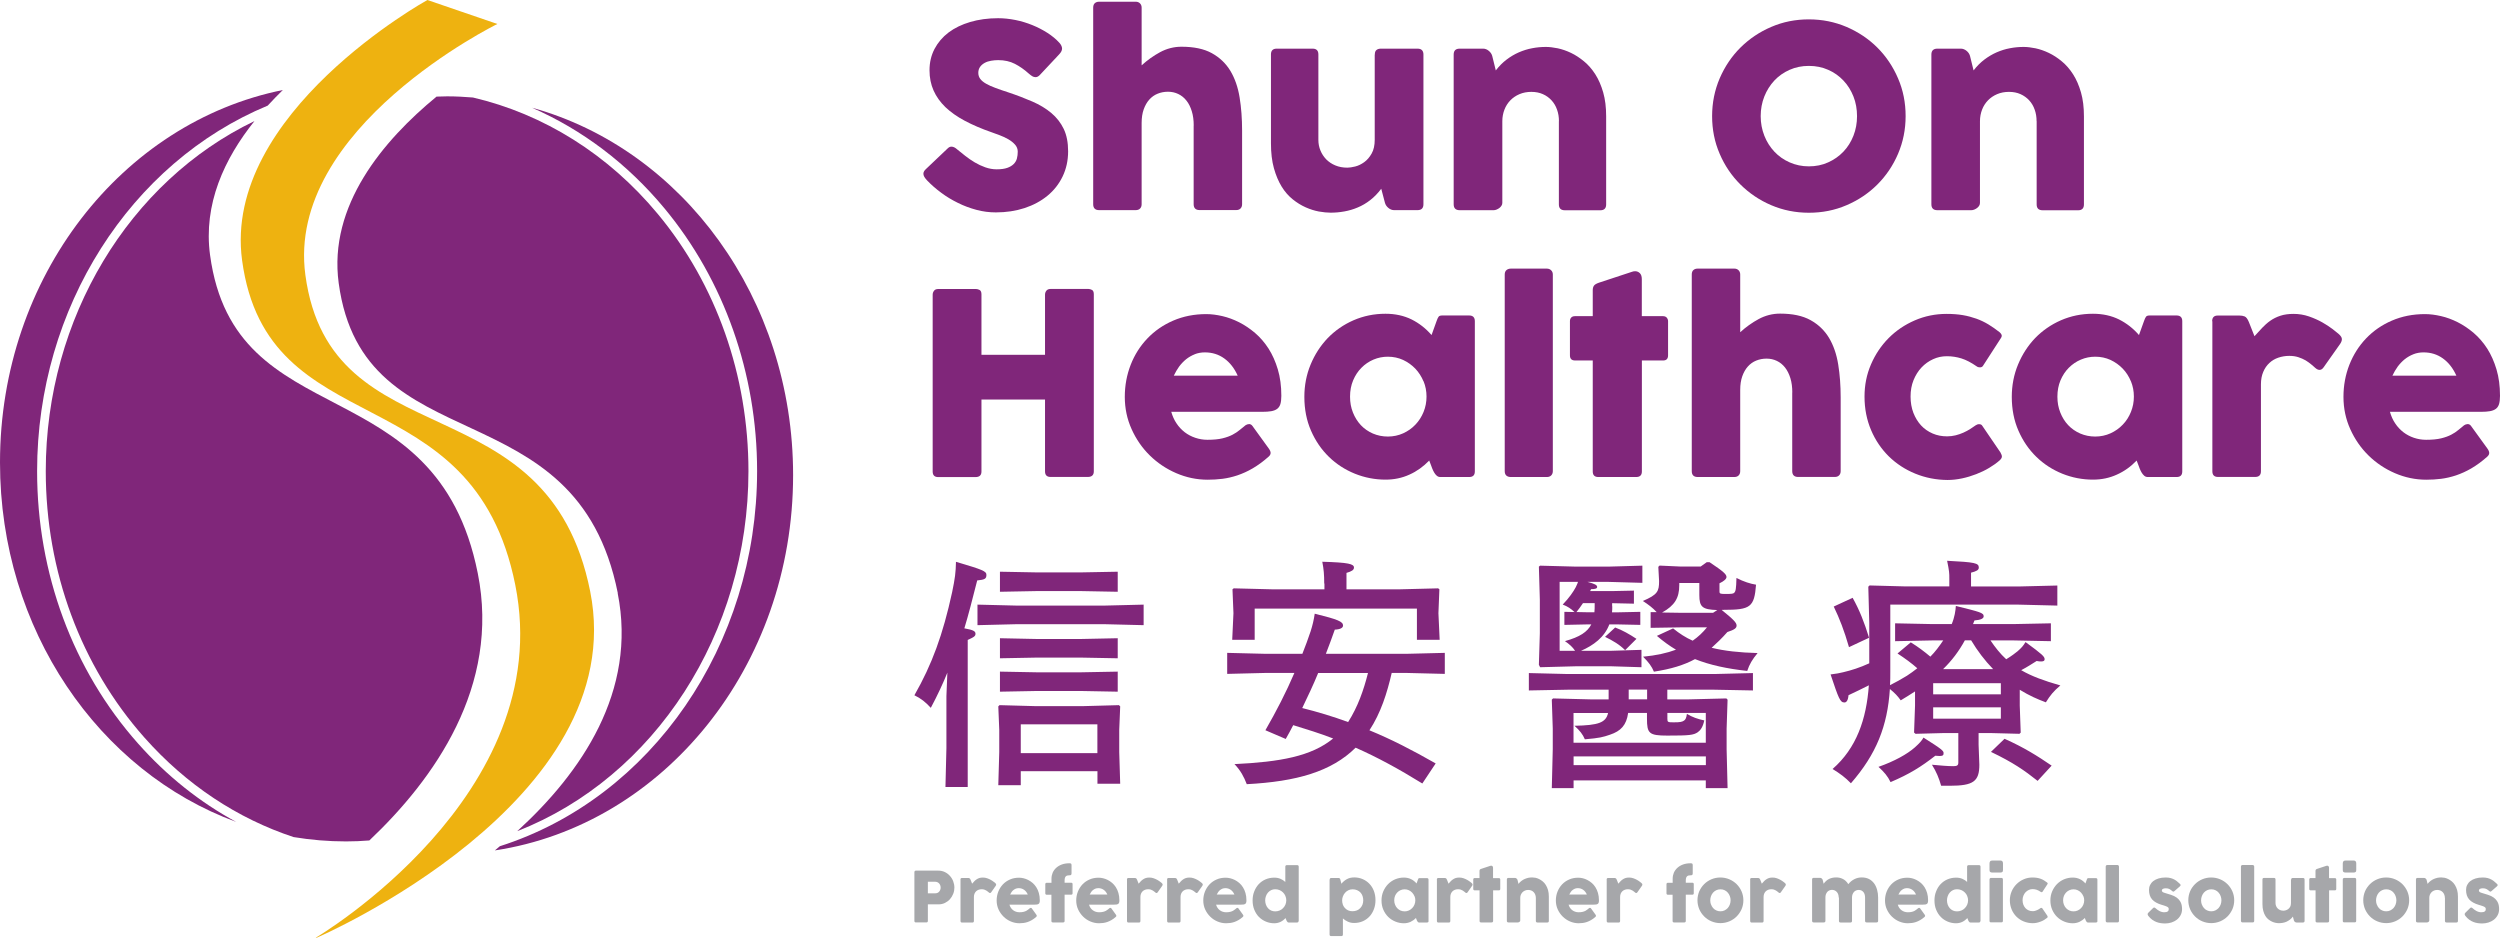 <?xml version="1.0" encoding="UTF-8"?>
<svg id="_圖層_2" data-name="圖層 2" xmlns="http://www.w3.org/2000/svg" xmlns:xlink="http://www.w3.org/1999/xlink" viewBox="0 0 363.82 136.47">
  <defs>
    <style>
      .cls-1 {
        fill: #eeb210;
      }

      .cls-2 {
        fill: #80267a;
      }

      .cls-3 {
        clip-path: url(#clippath);
      }

      .cls-4 {
        fill: none;
      }

      .cls-5 {
        fill: #a6a7aa;
      }
    </style>
    <clipPath id="clippath">
      <rect class="cls-4" width="363.82" height="136.47"/>
    </clipPath>
  </defs>
  <g id="_圖層_1-2" data-name="圖層 1">
    <g class="cls-3">
      <path class="cls-2" d="M30.57,37.13c-1-7.41,2.07-14.03,6.46-19.51C18.84,26.36,6.66,46.26,6.66,68.56c0,14.57,5.1,28.34,14.36,38.78,6.09,6.87,13.55,11.79,21.71,14.48,2.49,.41,5.03,.63,7.62,.63,1.14,0,2.27-.05,3.4-.14,9.41-8.9,19.08-22.43,15.78-38.88-6.05-30.32-35.36-19.72-38.96-46.31"/>
      <path class="cls-2" d="M20.08,108.19c-9.47-10.67-14.68-24.75-14.68-39.63,0-23.78,13.58-44.9,33.56-53.19,.72-.78,1.45-1.54,2.2-2.27C17.74,17.83,0,40.3,0,67.31,0,91.65,14.4,112.29,34.37,119.61c-5.26-2.85-10.09-6.68-14.29-11.42"/>
      <path class="cls-2" d="M77.47,15.7c7.27,3.18,13.85,8.14,19.22,14.61,8.7,10.48,13.49,24.07,13.49,38.24,0,25.31-15.35,47.56-37.44,54.6-.24,.2-.48,.41-.72,.61,24.51-3.71,43.4-26.74,43.4-54.61,0-25.77-16.14-47.41-37.95-53.46"/>
      <path class="cls-2" d="M89.89,86.33c2.85,14.27-5.29,26.12-14.62,34.63,20-7.83,33.65-28.77,33.65-52.4,0-13.88-4.68-27.18-13.2-37.43-7.19-8.66-16.59-14.53-26.89-16.94-1.24-.1-2.49-.17-3.75-.17-.52,0-1.04,.03-1.55,.04-7.75,6.37-15.77,15.86-14.24,27.14,3.6,26.59,34.56,14.81,40.62,45.13"/>
      <path class="cls-1" d="M72.38,3.49s-30.83,15.12-27.94,36.53c3.67,27.13,35.27,15.11,41.45,46.05,6.11,30.65-39.81,50.4-39.81,50.4h-.14s35.17-20.68,29.05-51.33c-6.17-30.93-36.09-20.12-39.76-47.26C32.34,16.47,62.2,0,62.2,0l10.18,3.49Z"/>
      <path class="cls-2" d="M134.61,25.88c-.1-.13-.16-.26-.2-.39-.04-.14-.04-.27,0-.41,.04-.14,.14-.29,.3-.44l3.19-3.03c.18-.18,.36-.27,.56-.27,.14,0,.29,.04,.43,.11,.15,.08,.29,.18,.43,.31,.35,.28,.73,.59,1.16,.93,.43,.34,.89,.65,1.37,.94,.49,.29,1,.53,1.54,.72,.54,.19,1.09,.29,1.65,.29,.63,0,1.14-.07,1.54-.21,.4-.14,.71-.33,.94-.56s.39-.5,.47-.81c.08-.31,.12-.64,.12-.99,0-.38-.13-.73-.4-1.03-.27-.3-.6-.56-1-.79-.4-.22-.81-.42-1.25-.58-.43-.17-.82-.31-1.15-.42-1.47-.51-2.77-1.07-3.9-1.67-1.13-.6-2.07-1.27-2.83-1.99-.75-.73-1.33-1.54-1.72-2.42-.39-.88-.59-1.86-.59-2.94,0-1.14,.24-2.17,.73-3.11,.49-.93,1.17-1.73,2.04-2.39,.88-.66,1.93-1.17,3.15-1.53,1.22-.36,2.57-.55,4.06-.55,.83,0,1.67,.09,2.52,.26,.85,.17,1.67,.42,2.46,.74,.79,.32,1.52,.7,2.21,1.14,.68,.44,1.26,.92,1.74,1.45,.26,.29,.38,.58,.38,.84s-.15,.55-.44,.85l-2.82,3.01c-.19,.19-.39,.29-.6,.29-.17,0-.33-.05-.48-.14-.15-.1-.31-.21-.48-.36-.66-.6-1.35-1.08-2.05-1.44-.7-.36-1.51-.54-2.42-.54-.35,0-.69,.03-1.04,.09s-.66,.16-.93,.31c-.27,.15-.5,.34-.67,.58-.17,.24-.26,.53-.26,.87s.1,.64,.29,.89c.19,.25,.47,.48,.84,.69,.37,.21,.82,.42,1.35,.61,.53,.2,1.13,.41,1.79,.62,1.3,.43,2.5,.89,3.58,1.36,1.08,.47,2.01,1.03,2.78,1.68,.77,.65,1.37,1.42,1.8,2.31,.43,.9,.64,1.98,.64,3.26,0,1.34-.27,2.56-.8,3.66-.53,1.1-1.27,2.04-2.21,2.81-.94,.77-2.05,1.37-3.33,1.79-1.28,.42-2.67,.63-4.18,.63-.95,0-1.89-.12-2.82-.37-.93-.25-1.83-.58-2.69-1.01-.86-.42-1.68-.91-2.44-1.48-.76-.56-1.45-1.16-2.06-1.8-.12-.13-.22-.26-.32-.38"/>
      <path class="cls-2" d="M173.72,18.28c0-.78-.09-1.48-.28-2.09-.19-.61-.44-1.13-.78-1.55-.33-.42-.73-.74-1.19-.96-.46-.22-.96-.33-1.5-.33s-1.04,.1-1.51,.29c-.47,.19-.87,.48-1.21,.86-.34,.38-.61,.86-.81,1.42-.2,.56-.3,1.22-.3,1.98v11.82c0,.26-.07,.46-.22,.62-.15,.16-.36,.24-.64,.24h-5.33c-.57,0-.86-.29-.86-.86V1.11c0-.29,.08-.51,.24-.65,.16-.14,.37-.21,.62-.21h5.33c.26,0,.46,.08,.62,.24,.16,.16,.24,.37,.24,.62V9.51c.82-.75,1.71-1.39,2.69-1.92,.97-.52,2.01-.79,3.11-.79,1.8,0,3.28,.31,4.42,.94,1.14,.63,2.04,1.49,2.7,2.58,.65,1.09,1.1,2.38,1.34,3.87,.24,1.48,.36,3.08,.36,4.8v10.72c0,.26-.07,.46-.22,.62-.15,.16-.36,.24-.64,.24h-5.33c-.57,0-.86-.29-.86-.86v-11.44Z"/>
      <path class="cls-2" d="M200.08,7.94c-.01-.29,.06-.51,.22-.65s.38-.21,.66-.21h5.33c.57,0,.86,.29,.86,.86V29.72c0,.58-.29,.86-.86,.86h-3.42c-.29,0-.57-.11-.82-.32-.26-.21-.42-.46-.5-.74l-.54-2.05c-.49,.65-1.02,1.2-1.6,1.65-.58,.45-1.19,.81-1.82,1.07-.63,.27-1.28,.46-1.95,.58-.66,.12-1.33,.18-1.99,.18-.51,0-1.08-.06-1.72-.17-.63-.12-1.27-.32-1.92-.61-.65-.29-1.27-.67-1.88-1.16-.61-.49-1.15-1.1-1.61-1.85s-.84-1.64-1.13-2.68c-.29-1.04-.43-2.25-.43-3.63V7.92c0-.56,.28-.84,.84-.84h5.22c.56,0,.84,.28,.84,.84v12.45c0,.54,.1,1.05,.3,1.53,.2,.49,.48,.91,.84,1.29,.37,.37,.81,.67,1.32,.88,.52,.22,1.1,.33,1.76,.33,.31,0,.69-.06,1.14-.17,.45-.11,.89-.33,1.31-.63s.78-.72,1.08-1.25c.3-.52,.45-1.2,.45-2.01V7.94Z"/>
      <path class="cls-2" d="M226.87,17.63c0-.6-.09-1.16-.28-1.68-.18-.52-.45-.97-.8-1.35-.35-.38-.76-.68-1.26-.9-.49-.22-1.05-.33-1.68-.33s-1.2,.11-1.72,.33c-.52,.22-.96,.52-1.33,.9-.37,.38-.66,.83-.86,1.35-.2,.52-.31,1.08-.31,1.68v11.9c0,.14-.04,.28-.12,.4-.08,.13-.18,.24-.31,.34-.13,.1-.27,.17-.41,.23-.15,.06-.29,.09-.43,.09h-4.93c-.59,0-.88-.29-.88-.86V7.94c0-.57,.29-.86,.88-.86h3.41c.29,0,.57,.11,.82,.32,.26,.21,.42,.46,.5,.74l.52,2.11c.47-.61,.99-1.14,1.56-1.57,.57-.43,1.17-.79,1.79-1.06,.63-.27,1.27-.48,1.94-.6,.66-.13,1.33-.19,2-.19,.51,0,1.09,.07,1.73,.2,.64,.14,1.28,.36,1.93,.67,.65,.31,1.27,.72,1.89,1.23,.61,.5,1.16,1.13,1.64,1.88,.48,.75,.86,1.63,1.15,2.64,.29,1.01,.43,2.17,.43,3.47v12.83c0,.56-.28,.85-.84,.85h-5.16c-.59,0-.88-.28-.88-.85v-12.11Z"/>
      <path class="cls-2" d="M250.26,11.41c.74-1.71,1.74-3.21,3.02-4.48,1.28-1.27,2.77-2.28,4.48-3.01,1.71-.74,3.53-1.1,5.48-1.1s3.77,.37,5.49,1.1c1.71,.74,3.21,1.74,4.48,3.01,1.27,1.27,2.28,2.77,3.01,4.48,.74,1.71,1.1,3.54,1.1,5.49s-.37,3.77-1.1,5.48c-.73,1.71-1.74,3.2-3.01,4.47-1.27,1.27-2.77,2.28-4.48,3.01-1.71,.74-3.54,1.1-5.49,1.1s-3.77-.37-5.48-1.1c-1.71-.73-3.2-1.74-4.48-3.01-1.28-1.27-2.29-2.76-3.02-4.47-.74-1.71-1.1-3.53-1.1-5.48s.37-3.77,1.1-5.49m6.5,8.34c.35,.89,.84,1.66,1.46,2.32,.62,.66,1.36,1.18,2.22,1.56,.86,.38,1.79,.58,2.8,.58s1.96-.19,2.81-.58c.85-.38,1.59-.9,2.22-1.56,.63-.66,1.11-1.43,1.46-2.32,.35-.89,.52-1.84,.52-2.85s-.17-1.98-.52-2.86c-.35-.88-.83-1.66-1.46-2.32-.63-.66-1.36-1.19-2.22-1.56-.85-.38-1.79-.57-2.81-.57s-1.94,.19-2.8,.57-1.6,.9-2.22,1.56c-.62,.67-1.11,1.44-1.46,2.32-.35,.88-.53,1.84-.53,2.86s.18,1.96,.53,2.85"/>
      <path class="cls-2" d="M296.38,17.63c0-.6-.09-1.16-.28-1.68-.18-.52-.45-.97-.8-1.35-.35-.38-.77-.68-1.26-.9-.49-.22-1.05-.33-1.68-.33s-1.2,.11-1.72,.33c-.52,.22-.96,.52-1.33,.9-.37,.38-.66,.83-.86,1.35-.2,.52-.31,1.08-.31,1.68v11.9c0,.14-.04,.28-.11,.4-.08,.13-.18,.24-.31,.34s-.27,.17-.41,.23c-.15,.06-.29,.09-.43,.09h-4.93c-.59,0-.88-.29-.88-.86V7.94c0-.57,.29-.86,.88-.86h3.41c.29,0,.57,.11,.83,.32,.26,.21,.42,.46,.5,.74l.52,2.11c.47-.61,.99-1.14,1.56-1.57,.57-.43,1.17-.79,1.79-1.06,.63-.27,1.27-.48,1.94-.6,.66-.13,1.33-.19,2-.19,.51,0,1.09,.07,1.73,.2,.64,.14,1.28,.36,1.93,.67,.65,.31,1.28,.72,1.89,1.23,.61,.5,1.16,1.13,1.64,1.88,.48,.75,.86,1.63,1.15,2.64,.29,1.01,.43,2.17,.43,3.47v12.83c0,.56-.28,.85-.84,.85h-5.16c-.59,0-.88-.28-.88-.85v-12.11Z"/>
      <path class="cls-2" d="M152.08,58.14h-9.25v10.48c0,.54-.29,.81-.88,.81h-5.41c-.54,0-.81-.27-.81-.81v-25.73c0-.22,.07-.41,.2-.58,.13-.17,.33-.25,.6-.25h5.53c.15,0,.32,.05,.5,.14,.18,.1,.27,.31,.27,.64v8.79h9.25v-8.75c0-.22,.07-.41,.2-.58,.14-.17,.34-.25,.61-.25h5.52c.15,0,.32,.05,.5,.14s.27,.31,.27,.64v25.77c0,.54-.3,.81-.88,.81h-5.41c-.54,0-.81-.27-.81-.81v-10.48Z"/>
      <path class="cls-2" d="M181.74,61.71c.22,0,.39,.09,.52,.27l2.36,3.26c.19,.26,.29,.48,.29,.68s-.11,.39-.33,.57c-.77,.68-1.53,1.23-2.28,1.67-.75,.44-1.5,.77-2.23,1.02-.73,.24-1.45,.41-2.17,.5-.72,.09-1.43,.13-2.15,.13-1.59,0-3.11-.32-4.57-.95-1.46-.63-2.74-1.49-3.85-2.58-1.11-1.09-1.99-2.36-2.65-3.83-.66-1.46-.99-3.03-.99-4.69s.29-3.22,.86-4.68c.57-1.46,1.38-2.73,2.43-3.83,1.04-1.09,2.29-1.96,3.75-2.59,1.46-.63,3.06-.95,4.82-.95,.73,0,1.5,.1,2.33,.29,.82,.19,1.64,.49,2.45,.9,.81,.41,1.58,.93,2.32,1.56,.74,.63,1.39,1.39,1.96,2.27,.56,.88,1.01,1.89,1.35,3.03,.34,1.14,.51,2.42,.51,3.84,0,.5-.05,.9-.14,1.21-.1,.31-.26,.54-.48,.7-.22,.16-.51,.27-.85,.33-.35,.06-.77,.09-1.27,.09h-13.28c.18,.63,.43,1.19,.77,1.69,.33,.5,.73,.92,1.19,1.28,.46,.35,.97,.62,1.54,.81,.56,.19,1.15,.29,1.76,.29,.88,0,1.61-.07,2.19-.21s1.07-.32,1.47-.53c.4-.21,.74-.44,1.03-.68,.28-.24,.56-.47,.85-.69,.17-.11,.33-.17,.5-.17m-7.87-10.17c-.46,.18-.88,.42-1.27,.73-.38,.31-.72,.67-1.02,1.07-.29,.41-.55,.85-.77,1.32h9.3c-.49-1.09-1.14-1.92-1.96-2.51-.82-.59-1.76-.88-2.82-.88-.52,0-1.02,.09-1.48,.27"/>
      <path class="cls-2" d="M214.63,68.6c0,.55-.27,.82-.83,.82h-4.2c-.19,0-.36-.06-.51-.19-.15-.13-.28-.29-.38-.47-.11-.19-.2-.38-.28-.58-.08-.2-.14-.37-.19-.51l-.25-.65c-.85,.88-1.8,1.57-2.88,2.05-1.07,.49-2.23,.73-3.47,.73-1.55,0-3.04-.29-4.46-.86-1.43-.58-2.69-1.39-3.78-2.45-1.09-1.06-1.96-2.32-2.61-3.81-.65-1.48-.97-3.13-.97-4.93,0-1.66,.3-3.23,.91-4.7,.61-1.47,1.44-2.75,2.49-3.85,1.06-1.09,2.31-1.96,3.75-2.59,1.45-.63,3-.95,4.66-.95,1.42,0,2.68,.28,3.8,.83,1.11,.56,2.08,1.32,2.9,2.27l.73-2.03c.1-.29,.2-.51,.29-.63,.09-.13,.27-.19,.54-.19h3.91c.55,0,.83,.28,.83,.83v21.85Zm-7.47-13.1c-.29-.7-.69-1.32-1.19-1.85-.51-.53-1.1-.95-1.78-1.27-.68-.31-1.42-.47-2.22-.47-.73,0-1.43,.14-2.09,.42-.66,.28-1.25,.68-1.75,1.19-.51,.51-.91,1.12-1.21,1.83-.3,.71-.45,1.5-.45,2.37s.14,1.6,.42,2.31c.28,.71,.67,1.32,1.15,1.84,.49,.52,1.07,.92,1.75,1.22,.68,.29,1.41,.44,2.19,.44s1.53-.16,2.22-.47c.68-.31,1.28-.73,1.78-1.26,.5-.52,.9-1.14,1.19-1.85,.29-.71,.43-1.46,.43-2.24s-.14-1.52-.43-2.23"/>
      <path class="cls-2" d="M218.98,39.95c0-.29,.09-.51,.26-.65,.17-.14,.39-.21,.64-.21h5.22c.26,0,.47,.08,.63,.24,.17,.16,.25,.37,.25,.62v28.61c0,.26-.08,.46-.23,.62-.15,.16-.37,.24-.65,.24h-5.22c-.28,0-.5-.07-.66-.21s-.24-.36-.24-.65v-28.61Z"/>
      <path class="cls-2" d="M238.94,52.46v16.15c0,.54-.28,.81-.83,.81h-5.51c-.54,0-.81-.27-.81-.81v-16.15h-2.57c-.5,0-.75-.25-.75-.75v-4.97c0-.22,.06-.39,.19-.53,.13-.14,.31-.2,.56-.2h2.57v-3.78c0-.27,.06-.49,.17-.65,.12-.17,.36-.31,.73-.44l4.82-1.59c.14-.05,.29-.08,.44-.08,.28,0,.51,.1,.7,.29,.19,.19,.28,.48,.28,.86v5.39h3.09c.24,0,.43,.08,.55,.23,.12,.15,.18,.32,.18,.5v4.97c0,.5-.24,.75-.73,.75h-3.09Z"/>
      <path class="cls-2" d="M260.83,57.12c0-.78-.09-1.48-.28-2.09-.19-.61-.45-1.13-.78-1.55-.33-.42-.73-.74-1.19-.96-.46-.22-.96-.33-1.5-.33s-1.04,.1-1.51,.29c-.47,.19-.87,.48-1.21,.86-.34,.38-.61,.86-.81,1.42-.2,.56-.3,1.22-.3,1.98v11.82c0,.26-.07,.46-.22,.62-.15,.16-.36,.24-.64,.24h-5.33c-.57,0-.86-.29-.86-.86v-28.61c0-.29,.08-.51,.24-.65s.37-.21,.62-.21h5.33c.26,0,.46,.08,.62,.24,.16,.16,.24,.37,.24,.62v8.4c.82-.75,1.71-1.39,2.69-1.92,.97-.52,2.01-.79,3.11-.79,1.8,0,3.28,.31,4.42,.94,1.14,.63,2.04,1.49,2.7,2.58,.65,1.09,1.1,2.38,1.34,3.87,.24,1.48,.36,3.08,.36,4.8v10.72c0,.26-.07,.46-.22,.62-.15,.16-.36,.24-.64,.24h-5.33c-.57,0-.86-.29-.86-.86v-11.44Z"/>
      <path class="cls-2" d="M288.01,61.73c.23,0,.39,.08,.48,.25l2.63,3.86c.15,.26,.22,.47,.21,.63-.01,.17-.13,.35-.34,.54-.42,.37-.92,.73-1.51,1.08-.58,.35-1.21,.65-1.88,.91-.67,.26-1.36,.47-2.07,.62-.71,.15-1.41,.23-2.1,.23-1.66-.01-3.23-.32-4.7-.92-1.47-.6-2.75-1.44-3.85-2.51-1.09-1.08-1.96-2.35-2.59-3.84-.63-1.48-.95-3.11-.95-4.87,0-1.66,.31-3.22,.94-4.68,.63-1.46,1.48-2.73,2.56-3.82,1.08-1.09,2.35-1.95,3.8-2.58,1.45-.63,3-.95,4.65-.95,.87,0,1.66,.06,2.36,.18,.7,.12,1.36,.3,1.98,.52,.61,.22,1.19,.5,1.74,.83,.54,.33,1.08,.71,1.62,1.13,.15,.13,.25,.26,.3,.39,.04,.13,.02,.28-.09,.45l-2.63,4.07c-.09,.14-.24,.21-.44,.21-.18,0-.33-.04-.46-.14-.81-.56-1.55-.95-2.23-1.16s-1.38-.32-2.11-.32-1.38,.14-2.01,.43c-.64,.29-1.2,.69-1.69,1.21-.49,.52-.87,1.14-1.16,1.85-.29,.72-.43,1.51-.43,2.38s.14,1.66,.41,2.37c.28,.71,.65,1.32,1.12,1.83,.47,.51,1.04,.9,1.69,1.18s1.35,.41,2.09,.41c.43,0,.85-.05,1.25-.15,.4-.1,.77-.23,1.13-.39,.36-.16,.69-.34,.99-.53,.3-.19,.57-.37,.8-.54,.17-.11,.33-.17,.5-.17"/>
      <path class="cls-2" d="M317.58,68.6c0,.55-.27,.82-.83,.82h-4.2c-.19,0-.36-.06-.51-.19-.15-.13-.27-.29-.38-.47-.11-.19-.2-.38-.28-.58-.08-.2-.14-.37-.19-.51l-.25-.65c-.84,.88-1.8,1.57-2.88,2.05-1.07,.49-2.23,.73-3.47,.73-1.55,0-3.04-.29-4.46-.86-1.43-.58-2.69-1.39-3.78-2.45-1.09-1.06-1.96-2.32-2.61-3.81-.65-1.48-.97-3.13-.97-4.93,0-1.66,.3-3.23,.91-4.7,.61-1.47,1.44-2.75,2.49-3.85,1.06-1.09,2.31-1.96,3.75-2.59,1.45-.63,3-.95,4.66-.95,1.42,0,2.69,.28,3.8,.83,1.11,.56,2.08,1.32,2.9,2.27l.73-2.03c.1-.29,.2-.51,.29-.63,.09-.13,.27-.19,.54-.19h3.91c.55,0,.83,.28,.83,.83v21.85Zm-7.47-13.1c-.29-.7-.68-1.32-1.19-1.85-.51-.53-1.1-.95-1.78-1.27-.68-.31-1.42-.47-2.22-.47-.73,0-1.43,.14-2.09,.42-.67,.28-1.25,.68-1.76,1.19-.51,.51-.91,1.12-1.21,1.83-.3,.71-.45,1.5-.45,2.37s.14,1.6,.42,2.31c.28,.71,.66,1.32,1.15,1.84,.49,.52,1.07,.92,1.75,1.22,.68,.29,1.41,.44,2.19,.44s1.53-.16,2.22-.47c.68-.31,1.28-.73,1.78-1.26,.51-.52,.9-1.14,1.19-1.85,.29-.71,.43-1.46,.43-2.24s-.14-1.52-.43-2.23"/>
      <path class="cls-2" d="M321.93,46.76c0-.56,.27-.84,.82-.84h3.15c.28,0,.53,.04,.76,.13,.22,.09,.43,.36,.62,.83l.81,2.05c.38-.42,.76-.83,1.12-1.22,.37-.39,.76-.74,1.19-1.04,.43-.3,.91-.54,1.46-.72,.54-.18,1.19-.27,1.93-.27s1.51,.12,2.23,.37c.72,.25,1.37,.54,1.95,.87,.58,.33,1.08,.66,1.5,.98,.42,.32,.7,.55,.86,.69,.32,.28,.48,.53,.48,.76s-.09,.46-.27,.72l-2.4,3.4c-.17,.24-.36,.36-.58,.36-.19,0-.39-.09-.6-.27-.17-.14-.37-.31-.6-.52-.24-.2-.51-.4-.82-.59-.31-.18-.67-.34-1.07-.47-.4-.13-.84-.19-1.32-.19-.56,0-1.09,.09-1.59,.26-.5,.17-.94,.43-1.31,.78-.38,.35-.67,.78-.89,1.3-.22,.52-.33,1.12-.33,1.79v12.66c0,.55-.28,.83-.84,.83h-5.41c-.55,0-.82-.28-.82-.83v-21.83Z"/>
      <path class="cls-2" d="M359.08,61.71c.22,0,.39,.09,.52,.27l2.36,3.26c.19,.26,.29,.48,.29,.68s-.11,.39-.32,.57c-.77,.68-1.53,1.23-2.28,1.67-.75,.44-1.5,.77-2.23,1.02-.73,.24-1.45,.41-2.17,.5-.72,.09-1.43,.13-2.15,.13-1.59,0-3.11-.32-4.57-.95-1.46-.63-2.74-1.49-3.85-2.58-1.11-1.09-1.99-2.36-2.65-3.83-.66-1.46-.99-3.03-.99-4.69s.29-3.22,.86-4.68c.58-1.46,1.38-2.73,2.43-3.83,1.04-1.09,2.29-1.96,3.75-2.59,1.46-.63,3.06-.95,4.82-.95,.73,0,1.51,.1,2.33,.29,.83,.19,1.64,.49,2.45,.9,.81,.41,1.58,.93,2.32,1.56,.74,.63,1.39,1.39,1.96,2.27,.56,.88,1.01,1.89,1.35,3.03,.34,1.14,.51,2.42,.51,3.84,0,.5-.05,.9-.14,1.21-.1,.31-.26,.54-.48,.7-.22,.16-.51,.27-.86,.33-.34,.06-.77,.09-1.26,.09h-13.28c.18,.63,.43,1.19,.77,1.69,.33,.5,.73,.92,1.19,1.28,.46,.35,.97,.62,1.53,.81,.56,.19,1.15,.29,1.77,.29,.88,0,1.61-.07,2.19-.21,.58-.14,1.07-.32,1.47-.53,.4-.21,.75-.44,1.03-.68,.28-.24,.56-.47,.84-.69,.17-.11,.33-.17,.5-.17m-7.87-10.17c-.46,.18-.88,.42-1.27,.73-.38,.31-.72,.67-1.02,1.07-.29,.41-.55,.85-.77,1.32h9.31c-.49-1.09-1.14-1.92-1.96-2.51-.82-.59-1.76-.88-2.82-.88-.52,0-1.02,.09-1.48,.27"/>
      <path class="cls-2" d="M137.89,97.84c-.67,1.65-1.44,3.31-2.43,5.17-.77-.84-1.44-1.37-2.39-1.83,2.57-4.5,4.15-8.83,5.49-14.99,.42-2.04,.53-2.85,.56-4.43,3.94,1.16,4.43,1.37,4.43,1.9,0,.56-.21,.7-1.34,.81-.7,2.75-1.27,5-1.87,6.97,1.44,.25,1.62,.46,1.62,.81s-.28,.49-1.13,.88v21.4h-3.24l.14-5.67v-7.56l.14-3.45Zm4.36-6.86v-2.99l5.63,.14h12.92l5.63-.14v2.99l-5.63-.14h-12.92l-5.63,.14Zm6.3,21.25v2.04h-3.27l.14-4.82v-3.24l-.14-3.41,.18-.18,5.1,.14h7.18l5.1-.14,.18,.18-.14,3.41v3.24l.14,4.61h-3.31v-1.83h-11.15Zm-3.03-26.11v-2.92l5.28,.1h6.58l5.28-.1v2.92l-5.28-.1h-6.58l-5.28,.1Zm0,9.68v-2.92l5.28,.11h6.58l5.28-.11v2.92l-5.28-.1h-6.58l-5.28,.1Zm0,4.86v-2.92l5.28,.1h6.58l5.28-.1v2.92l-5.28-.1h-6.58l-5.28,.1Zm14.18,4.75h-11.15v4.19h11.15v-4.19Z"/>
      <path class="cls-2" d="M202.53,97.94c-.67,2.92-1.58,5.81-3.24,8.34,3.17,1.3,6.26,2.89,9.64,4.82l-1.94,2.92c-3.48-2.15-6.58-3.83-9.71-5.21-3.52,3.48-8.59,4.93-15.84,5.31-.42-1.09-.91-2.01-1.79-2.92,6.65-.32,11.19-1.13,14.36-3.73-1.9-.74-3.87-1.34-5.81-1.94-.35,.67-.7,1.34-1.09,2.01l-2.96-1.27c1.58-2.74,3.03-5.56,4.22-8.34h-4.15l-5.63,.14v-3.06l5.63,.14h5.31c.46-1.13,.84-2.22,1.2-3.27,.28-.88,.46-1.62,.6-2.57,3.41,.84,4.12,1.16,4.12,1.72,0,.32-.35,.56-1.2,.6-.42,1.2-.85,2.36-1.3,3.52h11.68l5.63-.14v3.06l-5.63-.14h-2.11Zm-9.82-13.02c0-1.3-.07-2.08-.28-3.17,3.84,.11,4.61,.32,4.61,.85,0,.35-.35,.56-1.09,.77v2.39h7.85l5.49-.14,.18,.14-.14,3.48,.18,3.87h-3.31v-4.54h-23.61v4.54h-3.27l.18-3.87-.14-3.48,.18-.14,5.49,.14h7.71v-.84Zm-.88,13.02c-.7,1.72-1.51,3.41-2.32,5.1,2.25,.56,4.47,1.23,6.68,2.04,1.41-2.22,2.25-4.61,2.89-7.14h-7.25Z"/>
      <path class="cls-2" d="M229,113.57v1.13h-3.17l.14-5.67v-2.99l-.14-4.22,.18-.18,5.49,.14h2.6v-1.41h-5.95l-5.66,.11v-2.53l5.66,.14h21.32l5.63-.14v2.53l-5.63-.11h-6.83v1.41h3.1l5.49-.14,.18,.18-.14,4.22v2.99l.14,5.67h-3.17v-1.13h-19.25Zm5.63-25.34c0,.32,0,.6-.04,.88h.88l3.24-.07v1.9l-3.24-.07h-1.27c-.7,1.87-2.32,3.06-4.12,3.84h4.33l4.47-.14v2.53l-4.47-.14h-5l-5.28,.14-.18-.35,.14-4.61v-4.86l-.14-4.82,.18-.14,5.24,.14h4.68l4.96-.14v2.5l-4.96-.14h-3.03c1.06,.28,1.41,.46,1.41,.74,0,.21-.25,.32-.88,.32-.04,.1-.11,.17-.14,.28h3.13l3.24-.07v1.9l-3.17-.07v.46Zm-3.73,2.64l-3.24,.07v-1.9l1.48,.03c-.53-.49-.99-.81-1.72-1.09,.95-.99,1.55-1.87,1.9-2.53,.14-.35,.25-.49,.32-.77h-2.67v10.03h2.25c-.35-.53-.81-.95-1.48-1.41,2.18-.6,3.27-1.34,3.84-2.43h-.67Zm17.35,12.88h-5.6v.84c0,.49,.04,.53,.91,.53,.99,0,1.23-.07,1.51-.25,.21-.14,.35-.39,.42-.98,.74,.46,1.62,.77,2.53,.95-.21,.99-.56,1.44-.95,1.72-.63,.42-1.2,.49-4.43,.49-2.67,0-2.96-.32-2.96-2.46v-.84h-2.74c-.25,1.79-1.06,2.64-2.64,3.17-1.02,.35-1.51,.49-3.66,.67-.32-.74-.7-1.23-1.51-1.97,3.52-.07,4.57-.46,4.89-1.86h-5.03v4.33h19.25v-4.33Zm0,6.33h-19.25v1.27h19.25v-1.27Zm-17.88-22.31c-.32,.46-.6,.88-.95,1.3l1.48,.03h1.13c.04-.35,.04-.74,.04-1.16v-.17h-1.69Zm4.68,3.55c1.06,.39,2.11,.99,3.1,1.65l-1.65,1.65c-.84-.84-1.76-1.37-2.92-1.94l1.48-1.37Zm4.65,9.04h-2.68v1.41h2.68v-1.41Zm10.87-11.58c1.79,1.44,2.15,1.87,2.15,2.25s-.28,.6-1.34,.95c-.77,.88-1.55,1.62-2.29,2.29,1.87,.46,4.01,.7,6.69,.77-.77,.92-1.2,1.65-1.51,2.6-2.92-.32-5.38-.84-7.6-1.72-1.62,.88-3.48,1.44-5.98,1.83-.32-.77-.74-1.34-1.58-2.18,1.9-.18,3.48-.53,4.79-1.02-.95-.56-1.86-1.23-2.78-2.01l2.36-1.09c.91,.74,1.83,1.34,2.85,1.79,.81-.56,1.48-1.2,2.08-1.94h-3.91l-4.29,.07v-2.29h.88c-.63-.67-1.2-1.09-2.01-1.62,2.15-.92,2.36-1.41,2.36-2.89l-.11-2.08,.18-.18,3.06,.14h2.92l.88-.63h.42c2.01,1.34,2.46,1.76,2.46,2.15,0,.28-.35,.6-1.02,.92v1.2c0,.28,.07,.35,.81,.35,.99,0,1.2-.03,1.34-.18,.21-.21,.28-.56,.32-2.15,1.09,.56,2.01,.84,2.85,.98-.25,3.27-.81,3.66-4.68,3.66h-.28Zm-.67,0c-2.18-.07-2.6-.46-2.6-2.18v-1.76h-2.92v.32c0,1.87-.67,2.96-2.5,3.98l2.6,.04h4.82l.6-.39Z"/>
      <path class="cls-2" d="M278.69,100.62c-.63,.42-1.34,.85-2.08,1.3-.42-.6-.88-1.09-1.58-1.65-.35,5.42-1.97,9.47-5.67,13.72-.81-.84-1.58-1.41-2.67-2.08,3.48-3.03,4.93-7.25,5.28-12.18-.98,.49-1.97,.99-2.96,1.44-.07,.81-.32,1.06-.6,1.06-.63,0-.84-.6-2.01-4.08,.92-.11,1.23-.18,1.83-.32,1.2-.28,2.43-.67,3.8-1.3v-5.91l-.14-5.24,.18-.18,5.21,.14h6.4v-1.16c0-.77,0-1.02-.32-2.57,4.05,.21,4.61,.32,4.61,.99,0,.35-.32,.53-1.13,.74v2.01h6.93l5.63-.14v2.92l-5.63-.14h-18.68v9.78c0,.67,0,1.3-.04,1.94,.85-.42,1.65-.88,2.46-1.37,.53-.35,1.02-.7,1.51-1.09-.84-.74-1.79-1.44-2.88-2.15l1.93-1.62c1.09,.67,1.97,1.34,2.85,2.08,.7-.7,1.3-1.51,1.87-2.36h-1.65l-5.35,.11v-2.6l5.35,.11h2.89c.42-.99,.56-1.97,.6-2.64,3.52,.88,4.05,.99,4.05,1.51,0,.32-.42,.53-1.34,.6l-.21,.53h5.95l5.38-.11v2.6l-5.38-.11h-3.41c.67,.99,1.41,1.94,2.29,2.74,.81-.49,1.34-.91,1.65-1.16,.6-.53,.81-.77,1.16-1.34,2.46,1.8,2.78,2.11,2.78,2.5,0,.21-.14,.32-.49,.32-.18,0-.39,0-.67-.07-.63,.39-1.37,.88-2.25,1.34,1.51,.88,3.34,1.55,5.7,2.22-.99,.84-1.48,1.44-2.11,2.46-1.3-.49-2.36-.95-3.8-1.83v2.29l.14,3.94-.18,.18-4.22-.11h-1.73v1.69l.11,2.92c0,2.43-.88,3.06-4.29,3.06h-1.27c-.32-1.13-.7-2.04-1.34-3.06,1.16,.11,2.32,.21,3.1,.21,.56,0,.74-.11,.74-.53v-4.29h-2.08l-4.15,.11-.21-.18,.14-3.94v-2.04Zm-9.08-13.62c.99,1.76,1.69,3.55,2.39,5.81l-2.92,1.37c-.7-2.43-1.37-4.15-2.22-5.91l2.74-1.27Zm10.31,20.34c2.67,1.69,2.99,1.94,2.92,2.32,0,.32-.18,.42-1.2,.32-2.08,1.62-3.76,2.67-6.51,3.84-.42-.88-.95-1.48-1.76-2.22,2.32-.81,4.19-1.86,5.28-2.82,.7-.63,1.02-.98,1.27-1.44m1.41-6.3h9.85v-1.62h-9.85v1.62Zm0,3.55h9.85v-1.65h-9.85v1.65Zm8.73-7.21c-1.23-1.27-2.29-2.67-3.2-4.19h-.92c-.84,1.55-1.9,2.96-3.17,4.19h7.28Zm1.65,10.13c2.85,1.27,4.79,2.5,6.86,3.91l-2.04,2.22c-1.9-1.51-3.55-2.67-6.79-4.22l1.97-1.9Z"/>
      <path class="cls-5" d="M133.07,126.93c0-.07,.02-.13,.06-.17,.04-.04,.09-.06,.15-.06h3.26c.35,0,.67,.07,.96,.21,.29,.14,.54,.33,.74,.56,.21,.23,.37,.49,.48,.79,.11,.29,.17,.6,.17,.91s-.05,.61-.17,.9c-.11,.29-.27,.55-.47,.78-.2,.23-.45,.41-.73,.55-.28,.14-.6,.21-.94,.21h-1.55v2.41c0,.15-.08,.22-.23,.22h-1.51c-.14,0-.22-.07-.22-.22v-7.09Zm1.96,1.38v1.69h1.09c.12,0,.23-.02,.33-.07,.1-.05,.18-.11,.24-.19,.06-.08,.12-.17,.15-.27,.04-.1,.05-.21,.05-.31s-.02-.2-.05-.3c-.03-.1-.09-.19-.15-.27-.07-.08-.15-.15-.24-.19-.1-.05-.21-.08-.33-.08h-1.09Z"/>
      <path class="cls-5" d="M139.77,128c0-.15,.08-.23,.23-.23h.87c.08,0,.15,.01,.21,.04,.06,.02,.12,.1,.17,.23l.22,.56c.1-.12,.21-.23,.31-.34,.1-.11,.21-.2,.33-.28,.12-.08,.25-.15,.4-.2,.15-.05,.33-.07,.53-.07s.42,.03,.61,.1c.2,.07,.38,.15,.54,.24,.16,.09,.3,.18,.41,.27,.12,.09,.19,.15,.24,.19,.09,.08,.13,.15,.13,.21s-.03,.13-.07,.2l-.66,.94c-.05,.07-.1,.1-.16,.1-.05,0-.11-.02-.16-.07-.05-.04-.1-.09-.17-.14-.07-.06-.14-.11-.23-.16-.09-.05-.18-.09-.29-.13-.11-.03-.23-.05-.36-.05-.15,0-.3,.02-.44,.07-.14,.05-.26,.12-.36,.21-.1,.1-.19,.21-.25,.36-.06,.14-.09,.31-.09,.49v3.49c0,.15-.08,.23-.23,.23h-1.49c-.15,0-.23-.08-.23-.23v-6.02Z"/>
      <path class="cls-5" d="M150.01,132.12c.06,0,.11,.02,.14,.07l.65,.9c.05,.07,.08,.13,.08,.19s-.03,.11-.09,.16c-.21,.19-.42,.34-.63,.46-.21,.12-.41,.21-.61,.28-.2,.07-.4,.11-.6,.14-.2,.02-.39,.04-.59,.04-.44,0-.86-.09-1.26-.26-.4-.17-.76-.41-1.06-.71-.3-.3-.55-.65-.73-1.05-.18-.4-.27-.84-.27-1.29s.08-.89,.24-1.29c.16-.4,.38-.75,.67-1.06,.29-.3,.63-.54,1.03-.71,.4-.18,.84-.26,1.33-.26,.2,0,.42,.03,.64,.08,.23,.05,.45,.14,.68,.25s.43,.26,.64,.43c.2,.17,.38,.38,.54,.63s.28,.52,.37,.84c.09,.31,.14,.67,.14,1.06,0,.14-.01,.25-.04,.33s-.07,.15-.13,.19c-.06,.04-.14,.07-.24,.09-.1,.02-.21,.02-.35,.02h-3.66c.05,.17,.12,.33,.21,.46,.09,.14,.2,.25,.33,.35,.13,.1,.27,.17,.42,.22,.15,.05,.32,.08,.49,.08,.24,0,.44-.02,.6-.06,.16-.04,.29-.09,.41-.15,.11-.06,.2-.12,.28-.19,.08-.07,.15-.13,.23-.19,.04-.03,.09-.05,.14-.05m-2.17-2.8c-.13,.05-.24,.12-.35,.2-.11,.08-.2,.18-.28,.3-.08,.11-.15,.23-.21,.36h2.57c-.13-.3-.31-.53-.54-.69-.23-.16-.49-.24-.78-.24-.15,0-.28,.03-.41,.07"/>
      <path class="cls-5" d="M153.02,130.21h-.7c-.06,0-.1-.02-.14-.05-.04-.03-.06-.09-.06-.15v-1.34c0-.07,.02-.12,.06-.15,.04-.03,.08-.05,.14-.05h.7v-.6c0-.3,.06-.59,.17-.86,.12-.27,.29-.51,.51-.71,.22-.2,.49-.37,.82-.49,.32-.12,.69-.18,1.1-.18,.13,0,.22,.02,.26,.06,.04,.04,.06,.12,.06,.24v1.17c0,.11-.03,.19-.08,.23-.05,.04-.13,.05-.23,.05-.11,0-.21,.01-.29,.03-.09,.02-.16,.06-.22,.11-.06,.06-.11,.13-.14,.23-.03,.1-.05,.22-.05,.37v.34h.96c.13,0,.2,.07,.2,.2v1.34c0,.13-.07,.2-.2,.2h-.96v3.82c0,.14-.07,.22-.22,.22h-1.48c-.15,0-.22-.07-.22-.22v-3.82Z"/>
      <path class="cls-5" d="M161.59,132.12c.06,0,.11,.02,.14,.07l.65,.9c.05,.07,.08,.13,.08,.19s-.03,.11-.09,.16c-.21,.19-.42,.34-.63,.46-.21,.12-.41,.21-.61,.28-.2,.07-.4,.11-.6,.14-.2,.02-.39,.04-.59,.04-.44,0-.86-.09-1.26-.26-.4-.17-.76-.41-1.06-.71-.3-.3-.55-.65-.73-1.05-.18-.4-.27-.84-.27-1.29s.08-.89,.24-1.29c.16-.4,.38-.75,.67-1.06,.29-.3,.63-.54,1.03-.71,.4-.18,.84-.26,1.33-.26,.2,0,.42,.03,.64,.08,.23,.05,.45,.14,.68,.25s.43,.26,.64,.43c.2,.17,.38,.38,.54,.63s.28,.52,.37,.84c.09,.31,.14,.67,.14,1.06,0,.14-.01,.25-.04,.33s-.07,.15-.13,.19c-.06,.04-.14,.07-.24,.09-.1,.02-.21,.02-.35,.02h-3.66c.05,.17,.12,.33,.21,.46,.09,.14,.2,.25,.33,.35,.13,.1,.27,.17,.42,.22,.15,.05,.32,.08,.49,.08,.24,0,.44-.02,.6-.06,.16-.04,.29-.09,.41-.15,.11-.06,.2-.12,.28-.19,.08-.07,.15-.13,.23-.19,.04-.03,.09-.05,.14-.05m-2.17-2.8c-.13,.05-.24,.12-.35,.2-.11,.08-.2,.18-.28,.3-.08,.11-.15,.23-.21,.36h2.57c-.13-.3-.31-.53-.54-.69-.23-.16-.49-.24-.78-.24-.15,0-.28,.03-.41,.07"/>
      <path class="cls-5" d="M164,128c0-.15,.08-.23,.23-.23h.87c.08,0,.15,.01,.21,.04,.06,.02,.12,.1,.17,.23l.22,.56c.1-.12,.21-.23,.31-.34,.1-.11,.21-.2,.33-.28,.12-.08,.25-.15,.4-.2,.15-.05,.33-.07,.53-.07s.42,.03,.61,.1c.2,.07,.38,.15,.54,.24,.16,.09,.3,.18,.41,.27,.12,.09,.19,.15,.24,.19,.09,.08,.13,.15,.13,.21s-.03,.13-.07,.2l-.66,.94c-.05,.07-.1,.1-.16,.1-.05,0-.11-.02-.16-.07-.05-.04-.1-.09-.17-.14-.07-.06-.14-.11-.23-.16-.09-.05-.18-.09-.29-.13-.11-.03-.23-.05-.36-.05-.15,0-.3,.02-.44,.07-.14,.05-.26,.12-.36,.21-.1,.1-.19,.21-.25,.36-.06,.14-.09,.31-.09,.49v3.49c0,.15-.08,.23-.23,.23h-1.49c-.15,0-.23-.08-.23-.23v-6.02Z"/>
      <path class="cls-5" d="M169.84,128c0-.15,.08-.23,.23-.23h.87c.08,0,.15,.01,.21,.04,.06,.02,.12,.1,.17,.23l.22,.56c.1-.12,.21-.23,.31-.34,.1-.11,.21-.2,.33-.28,.12-.08,.25-.15,.4-.2,.15-.05,.33-.07,.53-.07s.42,.03,.61,.1c.2,.07,.38,.15,.54,.24,.16,.09,.3,.18,.41,.27,.12,.09,.19,.15,.24,.19,.09,.08,.13,.15,.13,.21s-.03,.13-.07,.2l-.66,.94c-.05,.07-.1,.1-.16,.1-.05,0-.11-.02-.16-.07-.05-.04-.1-.09-.17-.14-.07-.06-.14-.11-.23-.16-.09-.05-.18-.09-.29-.13-.11-.03-.23-.05-.36-.05-.15,0-.3,.02-.44,.07-.14,.05-.26,.12-.36,.21-.1,.1-.19,.21-.25,.36-.06,.14-.09,.31-.09,.49v3.49c0,.15-.08,.23-.23,.23h-1.49c-.15,0-.23-.08-.23-.23v-6.02Z"/>
      <path class="cls-5" d="M180.08,132.12c.06,0,.11,.02,.14,.07l.65,.9c.05,.07,.08,.13,.08,.19s-.03,.11-.09,.16c-.21,.19-.42,.34-.63,.46-.21,.12-.41,.21-.61,.28-.2,.07-.4,.11-.6,.14-.2,.02-.39,.04-.59,.04-.44,0-.86-.09-1.26-.26-.4-.17-.76-.41-1.06-.71-.3-.3-.55-.65-.73-1.05-.18-.4-.27-.84-.27-1.29s.08-.89,.24-1.29c.16-.4,.38-.75,.67-1.06,.29-.3,.63-.54,1.03-.71,.4-.18,.84-.26,1.33-.26,.2,0,.42,.03,.64,.08,.23,.05,.45,.14,.68,.25s.43,.26,.64,.43c.2,.17,.38,.38,.54,.63s.28,.52,.37,.84c.09,.31,.14,.67,.14,1.06,0,.14-.01,.25-.04,.33s-.07,.15-.13,.19c-.06,.04-.14,.07-.24,.09-.1,.02-.21,.02-.35,.02h-3.66c.05,.17,.12,.33,.21,.46,.09,.14,.2,.25,.33,.35,.13,.1,.27,.17,.42,.22,.15,.05,.32,.08,.49,.08,.24,0,.44-.02,.6-.06,.16-.04,.29-.09,.41-.15,.11-.06,.2-.12,.28-.19,.08-.07,.15-.13,.23-.19,.04-.03,.09-.05,.14-.05m-2.17-2.8c-.13,.05-.24,.12-.35,.2-.11,.08-.2,.18-.28,.3-.08,.11-.15,.23-.21,.36h2.57c-.13-.3-.31-.53-.54-.69-.23-.16-.49-.24-.78-.24-.15,0-.28,.03-.41,.07"/>
      <path class="cls-5" d="M188.98,134.02c0,.15-.07,.23-.23,.23h-1.22c-.05,0-.1-.02-.14-.05-.04-.04-.08-.08-.11-.13-.03-.05-.06-.1-.08-.16-.02-.05-.04-.1-.05-.14l-.06-.16c-.22,.23-.47,.42-.74,.55-.28,.13-.58,.2-.91,.2-.43,0-.83-.08-1.21-.24-.38-.16-.72-.38-1.01-.67-.29-.29-.51-.64-.68-1.05-.17-.41-.25-.86-.25-1.36,0-.46,.07-.89,.23-1.29,.15-.4,.37-.76,.64-1.06,.28-.3,.61-.54,1-.71,.39-.17,.82-.26,1.29-.26,.33,0,.63,.06,.89,.17,.26,.11,.5,.26,.71,.46v-2.22c0-.15,.08-.23,.23-.23h1.49c.15,0,.23,.07,.23,.23v7.91Zm-1.92-3.64c-.09-.2-.2-.37-.35-.51-.15-.15-.32-.26-.51-.34-.2-.08-.4-.12-.62-.12s-.41,.04-.59,.13c-.18,.09-.33,.2-.46,.35-.13,.15-.23,.32-.3,.52-.07,.19-.11,.4-.11,.62s.04,.43,.11,.63c.07,.19,.17,.36,.3,.51,.13,.14,.28,.26,.46,.34,.18,.08,.38,.12,.59,.12s.43-.04,.62-.12c.2-.08,.37-.19,.51-.34,.15-.14,.26-.32,.35-.51,.08-.2,.13-.41,.13-.63s-.04-.44-.13-.64"/>
      <path class="cls-5" d="M193.51,128c0-.07,.02-.13,.06-.17,.04-.04,.1-.06,.17-.06h1.07c.05,0,.1,.01,.13,.04,.03,.03,.06,.06,.08,.1,.02,.04,.04,.09,.05,.14,.01,.05,.02,.09,.03,.13l.11,.43c.22-.27,.49-.5,.8-.67,.31-.17,.67-.25,1.08-.25s.83,.08,1.2,.24c.37,.16,.7,.38,.98,.67,.28,.29,.5,.63,.66,1.04,.16,.41,.24,.86,.24,1.36,0,.46-.07,.89-.22,1.29-.15,.4-.35,.76-.63,1.06-.27,.3-.6,.54-.98,.71-.38,.17-.81,.26-1.28,.26-.33,0-.63-.06-.91-.19-.28-.13-.52-.28-.72-.47v2.34c0,.15-.08,.23-.23,.23h-1.48c-.07,0-.13-.02-.17-.06-.04-.04-.06-.09-.06-.17v-8Zm1.89,3.61c.07,.19,.17,.36,.3,.51,.13,.15,.29,.27,.48,.36,.19,.09,.4,.13,.64,.13s.46-.04,.65-.12c.19-.08,.36-.19,.49-.34,.14-.14,.24-.31,.32-.5,.07-.19,.11-.4,.11-.62s-.03-.43-.1-.63c-.07-.2-.17-.37-.3-.51-.13-.14-.29-.26-.49-.34-.19-.09-.42-.13-.67-.13-.22,0-.43,.05-.61,.14-.19,.09-.35,.22-.48,.37s-.24,.32-.31,.52c-.08,.19-.11,.39-.11,.59s.03,.4,.1,.59"/>
      <path class="cls-5" d="M207.9,134.02c0,.15-.08,.23-.23,.23h-1.16c-.05,0-.1-.02-.14-.05-.04-.04-.07-.08-.11-.13-.03-.05-.06-.1-.08-.16-.02-.05-.04-.1-.05-.14l-.07-.18c-.23,.24-.5,.43-.79,.57-.3,.13-.62,.2-.96,.2-.43,0-.84-.08-1.23-.24-.39-.16-.74-.38-1.04-.67-.3-.29-.54-.64-.72-1.05-.18-.41-.27-.86-.27-1.36,0-.46,.08-.89,.25-1.3,.17-.4,.4-.76,.69-1.06,.29-.3,.64-.54,1.03-.71,.4-.17,.83-.26,1.28-.26,.39,0,.74,.08,1.05,.23s.57,.36,.8,.63l.2-.56c.03-.08,.05-.14,.08-.17,.02-.03,.07-.05,.15-.05h1.08c.15,0,.23,.08,.23,.23v6.02Zm-2.06-3.61c-.08-.19-.19-.36-.33-.51-.14-.15-.3-.26-.49-.35-.19-.09-.39-.13-.61-.13-.2,0-.39,.04-.58,.12-.18,.08-.35,.19-.48,.33-.14,.14-.25,.31-.33,.5-.08,.2-.12,.41-.12,.65s.04,.44,.12,.64c.08,.2,.18,.36,.32,.51,.13,.14,.29,.25,.48,.34,.19,.08,.39,.12,.6,.12s.42-.04,.61-.13c.19-.09,.35-.2,.49-.35,.14-.14,.25-.31,.33-.51,.08-.2,.12-.4,.12-.62s-.04-.42-.12-.61"/>
      <path class="cls-5" d="M209.1,128c0-.15,.08-.23,.23-.23h.87c.08,0,.15,.01,.21,.04,.06,.02,.12,.1,.17,.23l.22,.56c.11-.12,.21-.23,.31-.34,.1-.11,.21-.2,.33-.28,.12-.08,.25-.15,.4-.2,.15-.05,.33-.07,.53-.07s.42,.03,.61,.1c.2,.07,.38,.15,.54,.24,.16,.09,.3,.18,.41,.27,.12,.09,.19,.15,.24,.19,.09,.08,.13,.15,.13,.21s-.02,.13-.07,.2l-.66,.94c-.05,.07-.1,.1-.16,.1-.05,0-.11-.02-.16-.07-.05-.04-.1-.09-.17-.14-.07-.06-.14-.11-.23-.16-.09-.05-.18-.09-.29-.13-.11-.03-.23-.05-.36-.05-.16,0-.3,.02-.44,.07-.14,.05-.26,.12-.36,.21-.1,.1-.19,.21-.25,.36-.06,.14-.09,.31-.09,.49v3.49c0,.15-.08,.23-.23,.23h-1.49c-.15,0-.23-.08-.23-.23v-6.02Z"/>
      <path class="cls-5" d="M217.29,129.57v4.45c0,.15-.08,.22-.23,.22h-1.52c-.15,0-.22-.07-.22-.22v-4.45h-.71c-.14,0-.21-.07-.21-.21v-1.37c0-.06,.02-.11,.05-.15,.04-.04,.09-.06,.15-.06h.71v-1.04c0-.07,.02-.13,.05-.18,.03-.05,.1-.09,.2-.12l1.33-.44s.08-.02,.12-.02c.08,0,.14,.03,.19,.08,.05,.05,.08,.13,.08,.24v1.49h.85c.07,0,.12,.02,.15,.06,.03,.04,.05,.09,.05,.14v1.37c0,.14-.07,.21-.2,.21h-.85Z"/>
      <path class="cls-5" d="M223.51,130.68c0-.16-.03-.32-.08-.46-.05-.14-.12-.27-.22-.37-.1-.11-.21-.19-.35-.25-.14-.06-.29-.09-.46-.09s-.33,.03-.47,.09c-.14,.06-.26,.14-.37,.25-.1,.11-.18,.23-.24,.37-.06,.14-.08,.3-.08,.46v3.28s-.01,.08-.03,.11c-.02,.03-.05,.07-.09,.09-.03,.03-.07,.05-.11,.06-.04,.02-.08,.02-.12,.02h-1.36c-.16,0-.24-.08-.24-.24v-6c0-.16,.08-.24,.24-.24h.94c.08,0,.16,.03,.23,.09,.07,.06,.12,.13,.14,.2l.14,.58c.13-.17,.27-.31,.43-.43,.16-.12,.32-.22,.49-.29,.17-.07,.35-.13,.53-.17,.18-.03,.37-.05,.55-.05,.14,0,.3,.02,.48,.05,.18,.04,.35,.1,.53,.19,.18,.09,.35,.2,.52,.34,.17,.14,.32,.31,.45,.52,.13,.21,.24,.45,.32,.73,.08,.28,.12,.6,.12,.96v3.54c0,.16-.08,.23-.23,.23h-1.42c-.16,0-.24-.08-.24-.23v-3.34Z"/>
      <path class="cls-5" d="M231.39,132.12c.06,0,.11,.02,.14,.07l.65,.9c.05,.07,.08,.13,.08,.19s-.03,.11-.09,.16c-.21,.19-.42,.34-.63,.46-.21,.12-.41,.21-.61,.28-.2,.07-.4,.11-.6,.14-.2,.02-.39,.04-.59,.04-.44,0-.86-.09-1.26-.26-.4-.17-.75-.41-1.06-.71-.3-.3-.55-.65-.73-1.05-.18-.4-.27-.84-.27-1.29s.08-.89,.24-1.29c.16-.4,.38-.75,.67-1.06,.29-.3,.63-.54,1.03-.71,.4-.18,.85-.26,1.33-.26,.2,0,.42,.03,.64,.08,.23,.05,.45,.14,.67,.25s.44,.26,.64,.43c.21,.17,.38,.38,.54,.63,.15,.24,.28,.52,.37,.84,.09,.31,.14,.67,.14,1.06,0,.14-.01,.25-.04,.33-.03,.09-.07,.15-.13,.19-.06,.04-.14,.07-.24,.09-.1,.02-.21,.02-.35,.02h-3.66c.05,.17,.12,.33,.21,.46,.09,.14,.2,.25,.33,.35,.13,.1,.27,.17,.42,.22,.15,.05,.32,.08,.49,.08,.24,0,.44-.02,.6-.06,.16-.04,.29-.09,.41-.15,.11-.06,.2-.12,.28-.19,.08-.07,.15-.13,.23-.19,.04-.03,.09-.05,.14-.05m-2.17-2.8c-.13,.05-.24,.12-.35,.2-.11,.08-.2,.18-.28,.3-.08,.11-.15,.23-.21,.36h2.56c-.13-.3-.31-.53-.54-.69-.22-.16-.49-.24-.78-.24-.14,0-.28,.03-.41,.07"/>
      <path class="cls-5" d="M233.81,128c0-.15,.08-.23,.23-.23h.87c.08,0,.15,.01,.21,.04,.06,.02,.12,.1,.17,.23l.22,.56c.11-.12,.21-.23,.31-.34,.1-.11,.21-.2,.33-.28,.12-.08,.25-.15,.4-.2,.15-.05,.33-.07,.53-.07s.42,.03,.61,.1c.2,.07,.38,.15,.54,.24,.16,.09,.3,.18,.41,.27,.12,.09,.19,.15,.24,.19,.09,.08,.13,.15,.13,.21s-.02,.13-.07,.2l-.66,.94c-.05,.07-.1,.1-.16,.1-.05,0-.11-.02-.16-.07-.05-.04-.1-.09-.17-.14-.07-.06-.14-.11-.23-.16-.09-.05-.18-.09-.29-.13-.11-.03-.23-.05-.36-.05-.16,0-.3,.02-.44,.07-.14,.05-.26,.12-.36,.21-.1,.1-.19,.21-.25,.36-.06,.14-.09,.31-.09,.49v3.49c0,.15-.08,.23-.23,.23h-1.49c-.15,0-.23-.08-.23-.23v-6.02Z"/>
      <path class="cls-5" d="M243.42,130.21h-.7c-.06,0-.1-.02-.14-.05-.04-.03-.06-.09-.06-.15v-1.34c0-.07,.02-.12,.06-.15,.04-.03,.08-.05,.14-.05h.7v-.6c0-.3,.06-.59,.17-.86,.12-.27,.29-.51,.51-.71,.22-.2,.49-.37,.82-.49s.69-.18,1.1-.18c.13,0,.22,.02,.26,.06,.04,.04,.06,.12,.06,.24v1.17c0,.11-.03,.19-.08,.23-.05,.04-.13,.05-.23,.05-.11,0-.21,.01-.29,.03-.09,.02-.16,.06-.22,.11-.06,.06-.1,.13-.14,.23-.03,.1-.05,.22-.05,.37v.34h.96c.13,0,.2,.07,.2,.2v1.34c0,.13-.07,.2-.2,.2h-.96v3.82c0,.14-.07,.22-.22,.22h-1.48c-.15,0-.22-.07-.22-.22v-3.82Z"/>
      <path class="cls-5" d="M247.28,129.73c.18-.4,.41-.75,.72-1.06,.3-.3,.66-.54,1.06-.71,.4-.17,.84-.26,1.3-.26s.9,.09,1.3,.26c.41,.17,.76,.41,1.07,.71,.3,.3,.54,.65,.72,1.06,.17,.4,.26,.83,.26,1.29s-.09,.89-.26,1.29c-.18,.4-.42,.76-.72,1.06-.3,.3-.66,.54-1.06,.71-.41,.17-.84,.26-1.3,.26s-.9-.09-1.3-.26c-.41-.17-.76-.41-1.06-.71-.3-.3-.54-.65-.72-1.06-.17-.41-.26-.84-.26-1.3s.09-.89,.26-1.3m1.71,1.91c.07,.2,.17,.37,.3,.52,.13,.15,.28,.27,.47,.35,.18,.09,.38,.13,.6,.13s.42-.04,.6-.13c.18-.09,.34-.21,.47-.35,.13-.15,.23-.32,.3-.51,.07-.19,.11-.4,.11-.61s-.03-.42-.11-.61c-.07-.19-.17-.37-.3-.51-.13-.15-.28-.27-.46-.35-.18-.09-.38-.13-.6-.13s-.43,.04-.61,.13c-.18,.09-.34,.2-.47,.35-.13,.15-.23,.32-.3,.51-.07,.19-.11,.4-.11,.62s.04,.42,.11,.62"/>
      <path class="cls-5" d="M254.69,128c0-.15,.08-.23,.23-.23h.87c.08,0,.15,.01,.21,.04,.06,.02,.12,.1,.17,.23l.22,.56c.11-.12,.21-.23,.31-.34,.1-.11,.21-.2,.33-.28,.12-.08,.25-.15,.4-.2,.15-.05,.33-.07,.53-.07s.42,.03,.61,.1c.2,.07,.38,.15,.54,.24,.16,.09,.3,.18,.41,.27,.11,.09,.19,.15,.24,.19,.09,.08,.13,.15,.13,.21s-.02,.13-.07,.2l-.66,.94c-.05,.07-.1,.1-.16,.1-.05,0-.11-.02-.16-.07-.05-.04-.1-.09-.17-.14-.07-.06-.14-.11-.23-.16-.09-.05-.18-.09-.29-.13-.11-.03-.23-.05-.36-.05-.16,0-.3,.02-.44,.07-.14,.05-.26,.12-.36,.21-.1,.1-.19,.21-.25,.36-.06,.14-.09,.31-.09,.49v3.49c0,.15-.08,.23-.23,.23h-1.49c-.15,0-.23-.08-.23-.23v-6.02Z"/>
      <path class="cls-5" d="M267.58,130.61c0-.17-.02-.32-.07-.45-.05-.14-.11-.26-.2-.35-.09-.1-.19-.17-.31-.23-.12-.05-.25-.08-.39-.08s-.27,.03-.39,.08c-.12,.05-.22,.13-.3,.22-.08,.1-.15,.22-.2,.35-.05,.14-.07,.29-.07,.46v3.39c0,.08-.02,.14-.06,.18-.04,.04-.1,.06-.18,.06h-1.46c-.16,0-.24-.08-.24-.24v-6.01c0-.16,.08-.24,.24-.24h.93c.08,0,.16,.03,.23,.09,.07,.06,.12,.13,.14,.2l.14,.57c.24-.33,.51-.57,.81-.71,.3-.14,.64-.21,1-.21,.15,0,.3,.01,.46,.04,.16,.03,.32,.08,.48,.16,.16,.07,.31,.17,.45,.3,.15,.13,.27,.29,.39,.48,.26-.32,.55-.56,.89-.73,.34-.17,.69-.25,1.07-.25,.4,0,.75,.08,1.05,.23,.3,.15,.54,.37,.74,.63,.2,.27,.34,.58,.44,.94,.1,.36,.15,.74,.15,1.14v3.38c0,.15-.08,.23-.24,.23h-1.43c-.15,0-.23-.08-.23-.23v-3.39c0-.16-.02-.32-.06-.45-.04-.14-.1-.25-.18-.35-.08-.1-.18-.17-.29-.23-.11-.05-.24-.08-.39-.08s-.28,.03-.4,.08c-.12,.05-.23,.13-.31,.23s-.15,.22-.2,.35c-.05,.14-.07,.29-.07,.46v3.39c0,.15-.07,.23-.23,.23h-1.44c-.15,0-.23-.08-.23-.23v-3.4Z"/>
      <path class="cls-5" d="M279.29,132.12c.06,0,.11,.02,.14,.07l.65,.9c.05,.07,.08,.13,.08,.19s-.03,.11-.09,.16c-.21,.19-.42,.34-.63,.46-.21,.12-.41,.21-.61,.28-.2,.07-.4,.11-.6,.14-.2,.02-.39,.04-.59,.04-.44,0-.86-.09-1.26-.26-.4-.17-.75-.41-1.06-.71-.3-.3-.55-.65-.73-1.05-.18-.4-.27-.84-.27-1.29s.08-.89,.24-1.29c.16-.4,.38-.75,.67-1.06,.29-.3,.63-.54,1.03-.71,.4-.18,.85-.26,1.33-.26,.2,0,.42,.03,.64,.08,.23,.05,.45,.14,.67,.25,.22,.11,.44,.26,.64,.43,.2,.17,.38,.38,.54,.63,.15,.24,.28,.52,.37,.84,.09,.31,.14,.67,.14,1.06,0,.14-.01,.25-.04,.33-.03,.09-.07,.15-.13,.19-.06,.04-.14,.07-.23,.09-.1,.02-.21,.02-.35,.02h-3.66c.05,.17,.12,.33,.21,.46,.09,.14,.2,.25,.33,.35,.13,.1,.27,.17,.42,.22,.15,.05,.32,.08,.49,.08,.24,0,.44-.02,.6-.06,.16-.04,.29-.09,.4-.15,.11-.06,.2-.12,.28-.19,.08-.07,.15-.13,.23-.19,.05-.03,.09-.05,.14-.05m-2.17-2.8c-.13,.05-.24,.12-.35,.2-.11,.08-.2,.18-.28,.3-.08,.11-.15,.23-.21,.36h2.56c-.13-.3-.31-.53-.54-.69-.23-.16-.49-.24-.78-.24-.14,0-.28,.03-.41,.07"/>
      <path class="cls-5" d="M288.2,134.02c0,.15-.08,.23-.23,.23h-1.22c-.05,0-.1-.02-.14-.05-.04-.04-.08-.08-.11-.13-.03-.05-.05-.1-.08-.16-.02-.05-.04-.1-.05-.14l-.06-.16c-.22,.23-.47,.42-.74,.55-.28,.13-.58,.2-.91,.2-.43,0-.83-.08-1.21-.24-.38-.16-.72-.38-1-.67-.29-.29-.51-.64-.68-1.05-.17-.41-.25-.86-.25-1.36,0-.46,.07-.89,.23-1.29,.15-.4,.36-.76,.64-1.06,.28-.3,.61-.54,1-.71,.39-.17,.82-.26,1.29-.26,.33,0,.63,.06,.89,.17,.26,.11,.5,.26,.7,.46v-2.22c0-.15,.08-.23,.23-.23h1.49c.15,0,.23,.07,.23,.23v7.91Zm-1.92-3.64c-.08-.2-.2-.37-.35-.51-.15-.15-.32-.26-.51-.34-.2-.08-.4-.12-.62-.12s-.41,.04-.59,.13c-.18,.09-.33,.2-.46,.35-.13,.15-.23,.32-.3,.52-.07,.19-.11,.4-.11,.62s.04,.43,.11,.63c.07,.19,.17,.36,.3,.51,.13,.14,.28,.26,.46,.34,.18,.08,.38,.12,.59,.12s.43-.04,.62-.12c.2-.08,.37-.19,.51-.34,.15-.14,.26-.32,.35-.51,.08-.2,.13-.41,.13-.63s-.04-.44-.13-.64"/>
      <path class="cls-5" d="M289.53,125.65c0-.12,.03-.22,.09-.3,.06-.08,.17-.12,.33-.12h1.16c.14,0,.23,.04,.29,.11,.06,.07,.09,.18,.09,.31v.96c0,.14-.03,.24-.1,.29-.06,.05-.16,.08-.28,.08h-1.16c-.12,0-.22-.02-.3-.07-.08-.05-.12-.15-.12-.29v-.97Zm0,2.34c0-.07,.02-.13,.07-.17,.05-.04,.1-.06,.15-.06h1.51c.06,0,.12,.02,.16,.06,.04,.04,.06,.09,.06,.16v6.03c0,.15-.08,.22-.22,.22h-1.51c-.15,0-.22-.07-.22-.22v-6.03Z"/>
      <path class="cls-5" d="M297.09,132.13c.06,0,.11,.02,.13,.07l.72,1.06c.04,.07,.06,.13,.06,.17,0,.05-.04,.1-.1,.15-.12,.1-.26,.2-.41,.29-.16,.1-.33,.18-.52,.25-.19,.07-.38,.13-.57,.17-.2,.04-.39,.06-.58,.06-.46,0-.89-.09-1.3-.25s-.76-.4-1.06-.69c-.3-.3-.54-.65-.71-1.06-.17-.41-.26-.86-.26-1.34,0-.46,.09-.89,.26-1.29,.17-.4,.41-.75,.71-1.05,.3-.3,.65-.54,1.05-.71,.4-.18,.83-.26,1.28-.26,.24,0,.46,.02,.65,.05,.19,.03,.38,.08,.54,.14,.17,.06,.33,.14,.48,.23,.15,.09,.3,.2,.45,.31,.04,.04,.07,.07,.08,.11,.01,.04,0,.08-.02,.12l-.73,1.12s-.07,.06-.12,.06c-.05,0-.09-.01-.13-.04-.22-.15-.43-.26-.61-.32-.19-.06-.38-.09-.58-.09s-.38,.04-.55,.12c-.18,.08-.33,.19-.47,.33-.13,.14-.24,.31-.32,.51-.08,.2-.12,.42-.12,.65s.04,.46,.11,.65c.08,.2,.18,.36,.31,.51,.13,.14,.29,.25,.46,.32,.18,.08,.37,.12,.58,.12,.12,0,.23-.01,.34-.04,.11-.03,.21-.06,.31-.11,.1-.04,.19-.09,.27-.14,.08-.05,.16-.1,.22-.15,.05-.03,.09-.05,.14-.05"/>
      <path class="cls-5" d="M305.24,134.02c0,.15-.08,.23-.23,.23h-1.16c-.05,0-.1-.02-.14-.05-.04-.04-.08-.08-.11-.13-.03-.05-.06-.1-.08-.16-.02-.05-.04-.1-.05-.14l-.07-.18c-.23,.24-.5,.43-.79,.57-.3,.13-.62,.2-.96,.2-.43,0-.84-.08-1.23-.24-.39-.16-.74-.38-1.04-.67-.3-.29-.54-.64-.72-1.05-.18-.41-.27-.86-.27-1.36,0-.46,.08-.89,.25-1.3,.17-.4,.4-.76,.69-1.06,.29-.3,.64-.54,1.03-.71,.4-.17,.83-.26,1.28-.26,.39,0,.74,.08,1.05,.23s.57,.36,.8,.63l.2-.56c.03-.08,.05-.14,.08-.17,.02-.03,.07-.05,.15-.05h1.08c.15,0,.23,.08,.23,.23v6.02Zm-2.06-3.61c-.08-.19-.19-.36-.33-.51-.14-.15-.3-.26-.49-.35-.19-.09-.39-.13-.61-.13-.2,0-.39,.04-.58,.12-.18,.08-.35,.19-.48,.33-.14,.14-.25,.31-.33,.5-.08,.2-.12,.41-.12,.65s.04,.44,.12,.64c.08,.2,.18,.36,.32,.51,.13,.14,.29,.25,.48,.34,.19,.08,.39,.12,.6,.12s.42-.04,.61-.13c.19-.09,.35-.2,.49-.35,.14-.14,.25-.31,.33-.51,.08-.2,.12-.4,.12-.62s-.04-.42-.12-.61"/>
      <path class="cls-5" d="M306.44,126.12c0-.08,.02-.14,.07-.18,.05-.04,.11-.06,.18-.06h1.44c.07,0,.13,.02,.17,.07,.05,.05,.07,.1,.07,.17v7.89c0,.07-.02,.13-.06,.17-.04,.04-.1,.06-.18,.06h-1.44c-.08,0-.14-.02-.18-.06-.04-.04-.07-.1-.07-.18v-7.89Z"/>
      <path class="cls-5" d="M312.59,133.19s-.04-.07-.05-.11c0-.04,0-.08,.01-.12,.01-.04,.04-.08,.09-.13l.71-.7s.09-.06,.14-.06c.06,0,.12,.03,.2,.1,.08,.07,.17,.15,.27,.22,.1,.07,.2,.13,.3,.19,.11,.05,.21,.1,.33,.13,.11,.03,.23,.05,.34,.05,.13,0,.24-.01,.33-.03,.09-.02,.16-.06,.21-.1,.05-.04,.09-.09,.11-.14,.02-.05,.03-.11,.03-.18,0-.07-.01-.14-.04-.19-.03-.05-.08-.1-.15-.14-.07-.04-.17-.09-.3-.13-.13-.05-.3-.1-.5-.16-.32-.09-.61-.21-.84-.34-.24-.13-.43-.28-.59-.46-.15-.18-.27-.38-.34-.61-.07-.23-.11-.48-.11-.77,0-.26,.05-.5,.16-.72,.11-.22,.26-.41,.47-.57,.21-.16,.46-.29,.76-.38,.3-.09,.64-.14,1.03-.14,.29,0,.54,.03,.75,.09,.21,.06,.4,.14,.56,.23,.16,.09,.3,.19,.42,.3,.12,.11,.23,.21,.34,.3,.07,.06,.11,.12,.11,.18,0,.06-.03,.13-.12,.2l-.78,.68c-.06,.05-.12,.08-.16,.08s-.1-.03-.17-.09c-.06-.05-.12-.1-.18-.15-.06-.05-.13-.09-.2-.13-.07-.04-.15-.07-.24-.09-.09-.02-.18-.03-.29-.03-.2,0-.35,.03-.45,.09-.1,.06-.14,.14-.14,.22s.02,.15,.07,.19c.04,.05,.12,.09,.22,.13,.1,.04,.24,.09,.41,.13,.17,.05,.38,.11,.62,.19,.34,.11,.61,.24,.83,.4,.21,.16,.38,.33,.49,.51,.12,.18,.2,.37,.24,.57,.04,.2,.06,.39,.06,.59,0,.33-.07,.63-.21,.89-.14,.26-.32,.48-.55,.66-.23,.18-.49,.31-.79,.41-.3,.09-.6,.14-.92,.14-.21,0-.43-.02-.65-.05-.21-.03-.43-.09-.63-.17-.21-.08-.41-.19-.6-.33-.19-.14-.38-.32-.54-.53-.02-.03-.05-.07-.07-.1"/>
      <path class="cls-5" d="M318.71,129.73c.17-.4,.41-.75,.72-1.06,.3-.3,.66-.54,1.06-.71,.4-.17,.84-.26,1.3-.26s.9,.09,1.3,.26c.41,.17,.76,.41,1.07,.71,.3,.3,.54,.65,.72,1.06,.17,.4,.26,.83,.26,1.29s-.09,.89-.26,1.29c-.18,.4-.42,.76-.72,1.06-.3,.3-.66,.54-1.06,.71-.41,.17-.84,.26-1.3,.26s-.89-.09-1.3-.26c-.41-.17-.76-.41-1.06-.71-.3-.3-.54-.65-.72-1.06-.17-.41-.26-.84-.26-1.3s.09-.89,.26-1.3m1.71,1.91c.07,.2,.17,.37,.3,.52,.13,.15,.28,.27,.47,.35,.18,.09,.38,.13,.6,.13s.42-.04,.6-.13c.18-.09,.34-.21,.47-.35,.13-.15,.23-.32,.3-.51,.07-.19,.11-.4,.11-.61s-.04-.42-.11-.61c-.07-.19-.17-.37-.3-.51-.13-.15-.28-.27-.46-.35-.18-.09-.38-.13-.6-.13s-.43,.04-.61,.13c-.18,.09-.34,.2-.47,.35-.13,.15-.23,.32-.3,.51-.07,.19-.11,.4-.11,.62s.04,.42,.11,.62"/>
      <path class="cls-5" d="M326.12,126.12c0-.08,.02-.14,.07-.18,.05-.04,.11-.06,.18-.06h1.44c.07,0,.13,.02,.17,.07,.05,.05,.07,.1,.07,.17v7.89c0,.07-.02,.13-.06,.17-.04,.04-.1,.06-.18,.06h-1.44c-.08,0-.14-.02-.18-.06-.04-.04-.07-.1-.07-.18v-7.89Z"/>
      <path class="cls-5" d="M333.43,128.01c0-.08,.02-.14,.06-.18,.04-.04,.11-.06,.18-.06h1.47c.16,0,.24,.08,.24,.24v6c0,.16-.08,.24-.24,.24h-.94c-.08,0-.16-.03-.23-.09-.07-.06-.12-.13-.14-.2l-.15-.57c-.13,.18-.28,.33-.44,.45-.16,.12-.33,.22-.5,.3-.17,.07-.35,.13-.54,.16s-.37,.05-.55,.05c-.14,0-.3-.02-.47-.05-.17-.03-.35-.09-.53-.17-.18-.08-.35-.19-.52-.32-.17-.13-.32-.3-.45-.51-.13-.21-.23-.45-.31-.74-.08-.29-.12-.62-.12-1v-3.57c0-.15,.08-.23,.23-.23h1.44c.15,0,.23,.08,.23,.23v3.43c0,.15,.03,.29,.08,.42,.05,.14,.13,.25,.23,.36,.1,.1,.22,.18,.36,.24,.14,.06,.3,.09,.48,.09,.08,0,.19-.01,.32-.05,.12-.03,.25-.09,.36-.17,.12-.08,.21-.2,.3-.34,.08-.14,.12-.33,.12-.56v-3.41Z"/>
      <path class="cls-5" d="M338.95,129.57v4.45c0,.15-.08,.22-.23,.22h-1.52c-.15,0-.22-.07-.22-.22v-4.45h-.71c-.14,0-.21-.07-.21-.21v-1.37c0-.06,.02-.11,.05-.15,.04-.04,.09-.06,.15-.06h.71v-1.04c0-.07,.02-.13,.05-.18,.03-.05,.1-.09,.2-.12l1.33-.44s.08-.02,.12-.02c.08,0,.14,.03,.19,.08,.05,.05,.08,.13,.08,.24v1.49h.85c.07,0,.12,.02,.15,.06,.03,.04,.05,.09,.05,.14v1.37c0,.14-.07,.21-.2,.21h-.85Z"/>
      <path class="cls-5" d="M340.94,125.65c0-.12,.03-.22,.09-.3,.06-.08,.17-.12,.33-.12h1.16c.14,0,.23,.04,.29,.11,.06,.07,.09,.18,.09,.31v.96c0,.14-.03,.24-.1,.29-.06,.05-.16,.08-.28,.08h-1.16c-.12,0-.22-.02-.3-.07-.08-.05-.12-.15-.12-.29v-.97Zm0,2.34c0-.07,.02-.13,.07-.17,.05-.04,.1-.06,.15-.06h1.51c.06,0,.12,.02,.16,.06,.04,.04,.06,.09,.06,.16v6.03c0,.15-.08,.22-.22,.22h-1.51c-.15,0-.22-.07-.22-.22v-6.03Z"/>
      <path class="cls-5" d="M344.17,129.73c.17-.4,.41-.75,.72-1.06,.3-.3,.66-.54,1.06-.71,.4-.17,.84-.26,1.3-.26s.9,.09,1.3,.26c.41,.17,.76,.41,1.07,.71,.3,.3,.54,.65,.72,1.06,.17,.4,.26,.83,.26,1.29s-.09,.89-.26,1.29c-.18,.4-.42,.76-.72,1.06-.3,.3-.66,.54-1.06,.71-.41,.17-.84,.26-1.3,.26s-.89-.09-1.3-.26c-.41-.17-.76-.41-1.06-.71-.3-.3-.54-.65-.72-1.06-.17-.41-.26-.84-.26-1.3s.09-.89,.26-1.3m1.71,1.91c.07,.2,.17,.37,.3,.52,.13,.15,.28,.27,.47,.35,.18,.09,.38,.13,.6,.13s.42-.04,.6-.13c.18-.09,.34-.21,.47-.35,.13-.15,.23-.32,.3-.51,.07-.19,.11-.4,.11-.61s-.04-.42-.11-.61c-.07-.19-.17-.37-.3-.51-.13-.15-.28-.27-.46-.35-.18-.09-.38-.13-.6-.13s-.43,.04-.61,.13c-.18,.09-.34,.2-.47,.35-.13,.15-.23,.32-.3,.51-.07,.19-.11,.4-.11,.62s.04,.42,.11,.62"/>
      <path class="cls-5" d="M355.8,130.68c0-.16-.03-.32-.08-.46-.05-.14-.12-.27-.22-.37-.1-.11-.21-.19-.35-.25-.14-.06-.29-.09-.46-.09s-.33,.03-.47,.09c-.14,.06-.27,.14-.37,.25-.1,.11-.18,.23-.24,.37-.06,.14-.08,.3-.08,.46v3.28s-.01,.08-.03,.11c-.02,.03-.05,.07-.08,.09-.03,.03-.07,.05-.11,.06-.04,.02-.08,.02-.12,.02h-1.36c-.16,0-.24-.08-.24-.24v-6c0-.16,.08-.24,.24-.24h.94c.08,0,.16,.03,.23,.09,.07,.06,.12,.13,.14,.2l.14,.58c.13-.17,.27-.31,.43-.43,.16-.12,.32-.22,.49-.29,.17-.07,.35-.13,.53-.17,.18-.03,.37-.05,.55-.05,.14,0,.3,.02,.48,.05,.18,.04,.35,.1,.53,.19,.18,.09,.35,.2,.52,.34,.17,.14,.32,.31,.45,.52,.13,.21,.24,.45,.32,.73,.08,.28,.12,.6,.12,.96v3.54c0,.16-.08,.23-.23,.23h-1.42c-.16,0-.24-.08-.24-.23v-3.34Z"/>
      <path class="cls-5" d="M358.73,133.19s-.04-.07-.05-.11c0-.04,0-.08,.01-.12,.01-.04,.04-.08,.09-.13l.71-.7s.09-.06,.14-.06c.06,0,.12,.03,.2,.1,.08,.07,.17,.15,.27,.22,.1,.07,.2,.13,.3,.19,.11,.05,.21,.1,.33,.13,.11,.03,.23,.05,.34,.05,.13,0,.24-.01,.33-.03,.09-.02,.16-.06,.21-.1,.05-.04,.09-.09,.11-.14,.02-.05,.03-.11,.03-.18,0-.07-.01-.14-.04-.19-.03-.05-.08-.1-.15-.14-.07-.04-.17-.09-.3-.13-.13-.05-.3-.1-.5-.16-.32-.09-.61-.21-.84-.34-.24-.13-.43-.28-.59-.46-.15-.18-.27-.38-.34-.61-.07-.23-.11-.48-.11-.77,0-.26,.05-.5,.16-.72,.11-.22,.26-.41,.47-.57,.21-.16,.46-.29,.76-.38,.3-.09,.64-.14,1.03-.14,.29,0,.53,.03,.75,.09,.21,.06,.4,.14,.56,.23,.16,.09,.3,.19,.42,.3,.12,.11,.23,.21,.34,.3,.07,.06,.11,.12,.11,.18,0,.06-.03,.13-.12,.2l-.78,.68c-.06,.05-.12,.08-.16,.08s-.1-.03-.17-.09c-.06-.05-.12-.1-.18-.15-.06-.05-.13-.09-.2-.13-.07-.04-.15-.07-.24-.09-.09-.02-.18-.03-.29-.03-.2,0-.35,.03-.45,.09-.1,.06-.14,.14-.14,.22s.02,.15,.07,.19c.04,.05,.12,.09,.22,.13,.1,.04,.24,.09,.41,.13,.17,.05,.38,.11,.62,.19,.34,.11,.61,.24,.83,.4,.21,.16,.38,.33,.49,.51,.12,.18,.2,.37,.24,.57,.04,.2,.06,.39,.06,.59,0,.33-.07,.63-.21,.89-.14,.26-.32,.48-.55,.66-.23,.18-.49,.31-.79,.41-.3,.09-.6,.14-.92,.14-.21,0-.43-.02-.65-.05-.21-.03-.43-.09-.63-.17-.21-.08-.41-.19-.6-.33-.19-.14-.38-.32-.54-.53-.02-.03-.05-.07-.07-.1"/>
    </g>
  </g>
</svg>
